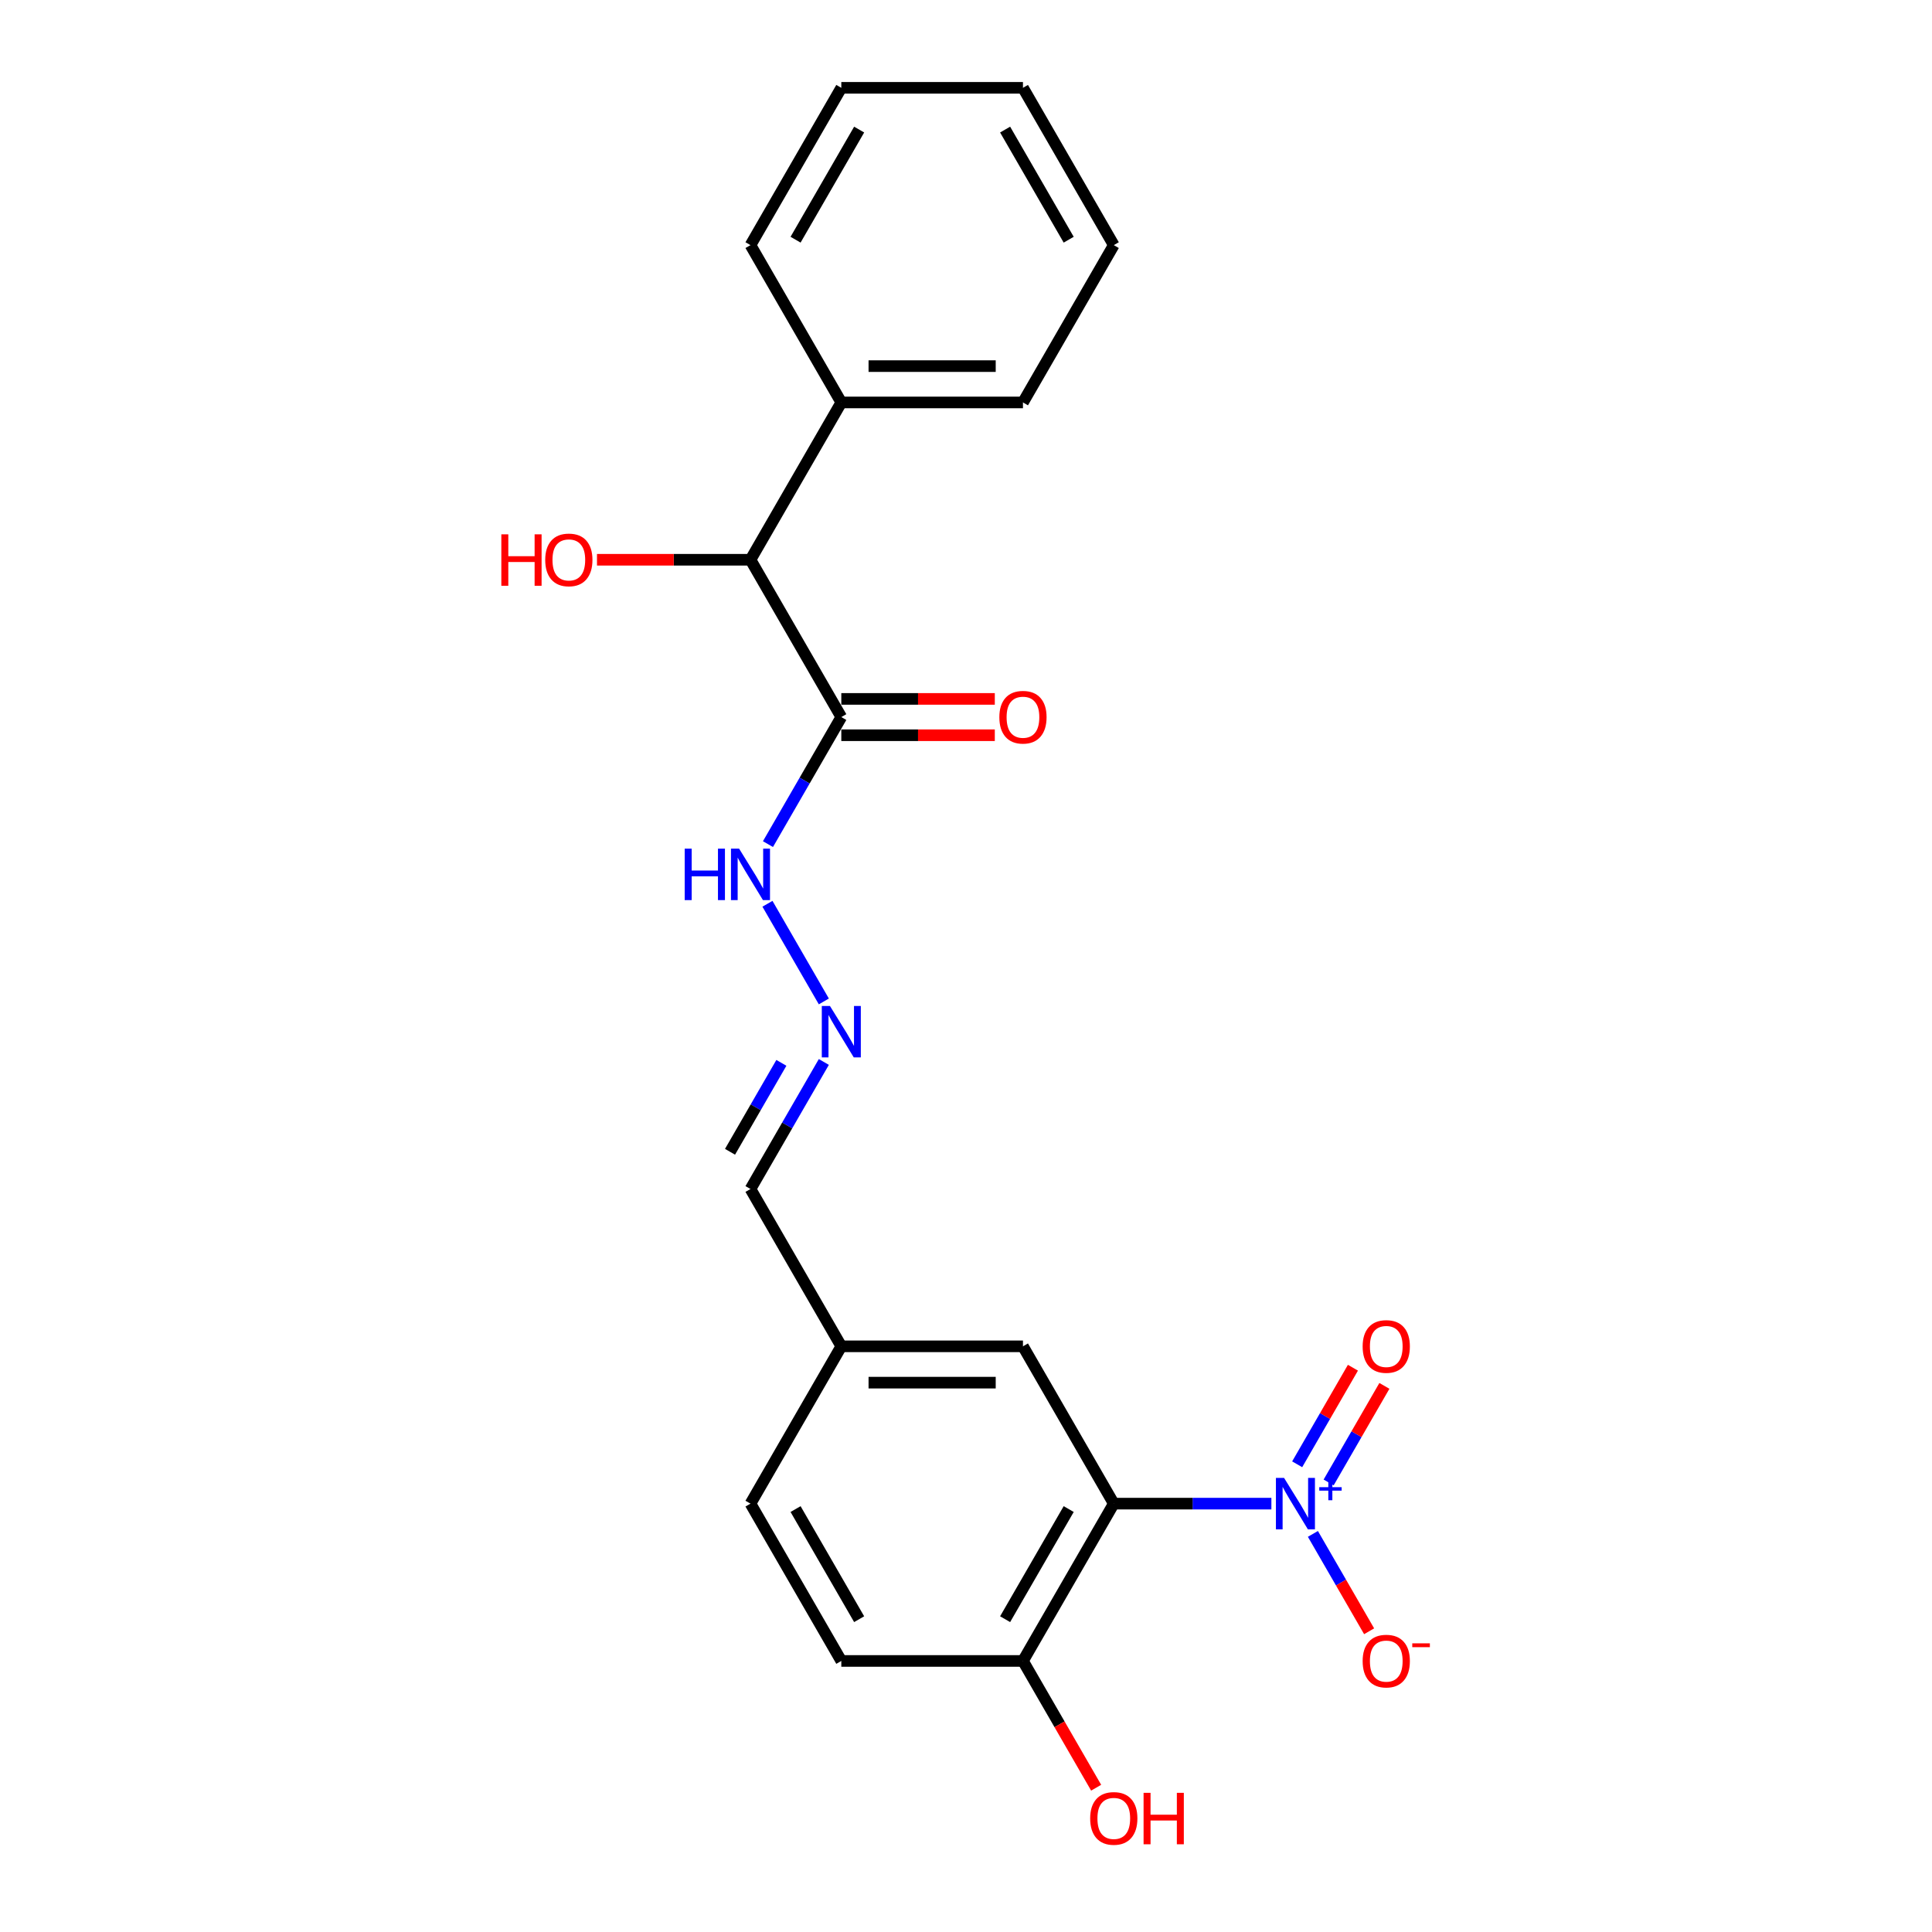 <?xml version='1.0' encoding='iso-8859-1'?>
<svg version='1.1' baseProfile='full'
              xmlns='http://www.w3.org/2000/svg'
                      xmlns:rdkit='http://www.rdkit.org/xml'
                      xmlns:xlink='http://www.w3.org/1999/xlink'
                  xml:space='preserve'
width='1000px' height='1000px' viewBox='0 0 1000 1000'>
<!-- END OF HEADER -->
<rect style='opacity:1.0;fill:#FFFFFF;stroke:none' width='1000' height='1000' x='0' y='0'> </rect>
<path class='bond-0' d='M 658.066,778.28 L 617.279,778.28' style='fill:none;fill-rule:evenodd;stroke:#0000FF;stroke-width:6px;stroke-linecap:butt;stroke-linejoin:miter;stroke-opacity:1' />
<path class='bond-0' d='M 617.279,778.28 L 576.493,778.28' style='fill:none;fill-rule:evenodd;stroke:#000000;stroke-width:6px;stroke-linecap:butt;stroke-linejoin:miter;stroke-opacity:1' />
<path class='bond-4' d='M 679.558,793.944 L 694.107,819.143' style='fill:none;fill-rule:evenodd;stroke:#0000FF;stroke-width:6px;stroke-linecap:butt;stroke-linejoin:miter;stroke-opacity:1' />
<path class='bond-4' d='M 694.107,819.143 L 708.656,844.343' style='fill:none;fill-rule:evenodd;stroke:#FF0000;stroke-width:6px;stroke-linecap:butt;stroke-linejoin:miter;stroke-opacity:1' />
<path class='bond-7' d='M 687.7,767.317 L 702.13,742.325' style='fill:none;fill-rule:evenodd;stroke:#0000FF;stroke-width:6px;stroke-linecap:butt;stroke-linejoin:miter;stroke-opacity:1' />
<path class='bond-7' d='M 702.13,742.325 L 716.559,717.332' style='fill:none;fill-rule:evenodd;stroke:#FF0000;stroke-width:6px;stroke-linecap:butt;stroke-linejoin:miter;stroke-opacity:1' />
<path class='bond-7' d='M 671.415,757.915 L 685.845,732.922' style='fill:none;fill-rule:evenodd;stroke:#0000FF;stroke-width:6px;stroke-linecap:butt;stroke-linejoin:miter;stroke-opacity:1' />
<path class='bond-7' d='M 685.845,732.922 L 700.274,707.93' style='fill:none;fill-rule:evenodd;stroke:#FF0000;stroke-width:6px;stroke-linecap:butt;stroke-linejoin:miter;stroke-opacity:1' />
<path class='bond-2' d='M 576.493,778.28 L 529.482,859.705' style='fill:none;fill-rule:evenodd;stroke:#000000;stroke-width:6px;stroke-linecap:butt;stroke-linejoin:miter;stroke-opacity:1' />
<path class='bond-2' d='M 553.156,781.092 L 520.249,838.089' style='fill:none;fill-rule:evenodd;stroke:#000000;stroke-width:6px;stroke-linecap:butt;stroke-linejoin:miter;stroke-opacity:1' />
<path class='bond-6' d='M 576.493,778.28 L 529.482,696.855' style='fill:none;fill-rule:evenodd;stroke:#000000;stroke-width:6px;stroke-linecap:butt;stroke-linejoin:miter;stroke-opacity:1' />
<path class='bond-1' d='M 435.46,371.155 L 416.477,404.035' style='fill:none;fill-rule:evenodd;stroke:#000000;stroke-width:6px;stroke-linecap:butt;stroke-linejoin:miter;stroke-opacity:1' />
<path class='bond-1' d='M 416.477,404.035 L 397.493,436.916' style='fill:none;fill-rule:evenodd;stroke:#0000FF;stroke-width:6px;stroke-linecap:butt;stroke-linejoin:miter;stroke-opacity:1' />
<path class='bond-3' d='M 435.46,371.155 L 388.45,289.73' style='fill:none;fill-rule:evenodd;stroke:#000000;stroke-width:6px;stroke-linecap:butt;stroke-linejoin:miter;stroke-opacity:1' />
<path class='bond-9' d='M 435.46,380.557 L 475.184,380.557' style='fill:none;fill-rule:evenodd;stroke:#000000;stroke-width:6px;stroke-linecap:butt;stroke-linejoin:miter;stroke-opacity:1' />
<path class='bond-9' d='M 475.184,380.557 L 514.909,380.557' style='fill:none;fill-rule:evenodd;stroke:#FF0000;stroke-width:6px;stroke-linecap:butt;stroke-linejoin:miter;stroke-opacity:1' />
<path class='bond-9' d='M 435.46,361.753 L 475.184,361.753' style='fill:none;fill-rule:evenodd;stroke:#000000;stroke-width:6px;stroke-linecap:butt;stroke-linejoin:miter;stroke-opacity:1' />
<path class='bond-9' d='M 475.184,361.753 L 514.909,361.753' style='fill:none;fill-rule:evenodd;stroke:#FF0000;stroke-width:6px;stroke-linecap:butt;stroke-linejoin:miter;stroke-opacity:1' />
<path class='bond-11' d='M 529.482,859.705 L 435.46,859.705' style='fill:none;fill-rule:evenodd;stroke:#000000;stroke-width:6px;stroke-linecap:butt;stroke-linejoin:miter;stroke-opacity:1' />
<path class='bond-16' d='M 529.482,859.705 L 548.422,892.51' style='fill:none;fill-rule:evenodd;stroke:#000000;stroke-width:6px;stroke-linecap:butt;stroke-linejoin:miter;stroke-opacity:1' />
<path class='bond-16' d='M 548.422,892.51 L 567.362,925.316' style='fill:none;fill-rule:evenodd;stroke:#FF0000;stroke-width:6px;stroke-linecap:butt;stroke-linejoin:miter;stroke-opacity:1' />
<path class='bond-10' d='M 388.45,289.73 L 435.46,208.305' style='fill:none;fill-rule:evenodd;stroke:#000000;stroke-width:6px;stroke-linecap:butt;stroke-linejoin:miter;stroke-opacity:1' />
<path class='bond-14' d='M 388.45,289.73 L 348.725,289.73' style='fill:none;fill-rule:evenodd;stroke:#000000;stroke-width:6px;stroke-linecap:butt;stroke-linejoin:miter;stroke-opacity:1' />
<path class='bond-14' d='M 348.725,289.73 L 309.001,289.73' style='fill:none;fill-rule:evenodd;stroke:#FF0000;stroke-width:6px;stroke-linecap:butt;stroke-linejoin:miter;stroke-opacity:1' />
<path class='bond-5' d='M 426.417,549.669 L 407.433,582.549' style='fill:none;fill-rule:evenodd;stroke:#0000FF;stroke-width:6px;stroke-linecap:butt;stroke-linejoin:miter;stroke-opacity:1' />
<path class='bond-5' d='M 407.433,582.549 L 388.45,615.43' style='fill:none;fill-rule:evenodd;stroke:#000000;stroke-width:6px;stroke-linecap:butt;stroke-linejoin:miter;stroke-opacity:1' />
<path class='bond-5' d='M 404.437,550.131 L 391.148,573.147' style='fill:none;fill-rule:evenodd;stroke:#0000FF;stroke-width:6px;stroke-linecap:butt;stroke-linejoin:miter;stroke-opacity:1' />
<path class='bond-5' d='M 391.148,573.147 L 377.86,596.164' style='fill:none;fill-rule:evenodd;stroke:#000000;stroke-width:6px;stroke-linecap:butt;stroke-linejoin:miter;stroke-opacity:1' />
<path class='bond-8' d='M 426.417,518.341 L 397.232,467.792' style='fill:none;fill-rule:evenodd;stroke:#0000FF;stroke-width:6px;stroke-linecap:butt;stroke-linejoin:miter;stroke-opacity:1' />
<path class='bond-13' d='M 529.482,696.855 L 435.46,696.855' style='fill:none;fill-rule:evenodd;stroke:#000000;stroke-width:6px;stroke-linecap:butt;stroke-linejoin:miter;stroke-opacity:1' />
<path class='bond-13' d='M 515.379,715.659 L 449.564,715.659' style='fill:none;fill-rule:evenodd;stroke:#000000;stroke-width:6px;stroke-linecap:butt;stroke-linejoin:miter;stroke-opacity:1' />
<path class='bond-17' d='M 435.46,208.305 L 529.482,208.305' style='fill:none;fill-rule:evenodd;stroke:#000000;stroke-width:6px;stroke-linecap:butt;stroke-linejoin:miter;stroke-opacity:1' />
<path class='bond-17' d='M 449.564,189.5 L 515.379,189.5' style='fill:none;fill-rule:evenodd;stroke:#000000;stroke-width:6px;stroke-linecap:butt;stroke-linejoin:miter;stroke-opacity:1' />
<path class='bond-18' d='M 435.46,208.305 L 388.45,126.88' style='fill:none;fill-rule:evenodd;stroke:#000000;stroke-width:6px;stroke-linecap:butt;stroke-linejoin:miter;stroke-opacity:1' />
<path class='bond-22' d='M 435.46,859.705 L 388.45,778.28' style='fill:none;fill-rule:evenodd;stroke:#000000;stroke-width:6px;stroke-linecap:butt;stroke-linejoin:miter;stroke-opacity:1' />
<path class='bond-22' d='M 444.694,838.089 L 411.786,781.092' style='fill:none;fill-rule:evenodd;stroke:#000000;stroke-width:6px;stroke-linecap:butt;stroke-linejoin:miter;stroke-opacity:1' />
<path class='bond-12' d='M 388.45,615.43 L 435.46,696.855' style='fill:none;fill-rule:evenodd;stroke:#000000;stroke-width:6px;stroke-linecap:butt;stroke-linejoin:miter;stroke-opacity:1' />
<path class='bond-15' d='M 435.46,696.855 L 388.45,778.28' style='fill:none;fill-rule:evenodd;stroke:#000000;stroke-width:6px;stroke-linecap:butt;stroke-linejoin:miter;stroke-opacity:1' />
<path class='bond-19' d='M 529.482,208.305 L 576.493,126.88' style='fill:none;fill-rule:evenodd;stroke:#000000;stroke-width:6px;stroke-linecap:butt;stroke-linejoin:miter;stroke-opacity:1' />
<path class='bond-20' d='M 388.45,126.88 L 435.46,45.455' style='fill:none;fill-rule:evenodd;stroke:#000000;stroke-width:6px;stroke-linecap:butt;stroke-linejoin:miter;stroke-opacity:1' />
<path class='bond-20' d='M 411.786,124.068 L 444.694,67.07' style='fill:none;fill-rule:evenodd;stroke:#000000;stroke-width:6px;stroke-linecap:butt;stroke-linejoin:miter;stroke-opacity:1' />
<path class='bond-23' d='M 576.493,126.88 L 529.482,45.455' style='fill:none;fill-rule:evenodd;stroke:#000000;stroke-width:6px;stroke-linecap:butt;stroke-linejoin:miter;stroke-opacity:1' />
<path class='bond-23' d='M 553.156,124.068 L 520.249,67.07' style='fill:none;fill-rule:evenodd;stroke:#000000;stroke-width:6px;stroke-linecap:butt;stroke-linejoin:miter;stroke-opacity:1' />
<path class='bond-21' d='M 435.46,45.455 L 529.482,45.455' style='fill:none;fill-rule:evenodd;stroke:#000000;stroke-width:6px;stroke-linecap:butt;stroke-linejoin:miter;stroke-opacity:1' />
<path  class='atom-0' d='M 664.629 764.967
L 673.354 779.07
Q 674.219 780.461, 675.61 782.981
Q 677.002 785.501, 677.077 785.651
L 677.077 764.967
L 680.612 764.967
L 680.612 791.593
L 676.964 791.593
L 667.6 776.174
Q 666.509 774.369, 665.343 772.3
Q 664.215 770.232, 663.876 769.592
L 663.876 791.593
L 660.416 791.593
L 660.416 764.967
L 664.629 764.967
' fill='#0000FF'/>
<path  class='atom-0' d='M 682.846 769.766
L 687.537 769.766
L 687.537 764.827
L 689.622 764.827
L 689.622 769.766
L 694.438 769.766
L 694.438 771.553
L 689.622 771.553
L 689.622 776.518
L 687.537 776.518
L 687.537 771.553
L 682.846 771.553
L 682.846 769.766
' fill='#0000FF'/>
<path  class='atom-5' d='M 705.302 859.78
Q 705.302 853.387, 708.461 849.814
Q 711.62 846.241, 717.525 846.241
Q 723.43 846.241, 726.589 849.814
Q 729.748 853.387, 729.748 859.78
Q 729.748 866.249, 726.551 869.935
Q 723.354 873.583, 717.525 873.583
Q 711.658 873.583, 708.461 869.935
Q 705.302 866.287, 705.302 859.78
M 717.525 870.574
Q 721.587 870.574, 723.768 867.866
Q 725.987 865.121, 725.987 859.78
Q 725.987 854.553, 723.768 851.92
Q 721.587 849.25, 717.525 849.25
Q 713.463 849.25, 711.244 851.883
Q 709.063 854.515, 709.063 859.78
Q 709.063 865.158, 711.244 867.866
Q 713.463 870.574, 717.525 870.574
' fill='#FF0000'/>
<path  class='atom-5' d='M 730.989 850.587
L 740.098 850.587
L 740.098 852.573
L 730.989 852.573
L 730.989 850.587
' fill='#FF0000'/>
<path  class='atom-6' d='M 429.575 520.691
L 438.3 534.795
Q 439.165 536.186, 440.556 538.706
Q 441.948 541.226, 442.023 541.376
L 442.023 520.691
L 445.558 520.691
L 445.558 547.318
L 441.91 547.318
L 432.546 531.899
Q 431.455 530.094, 430.289 528.025
Q 429.161 525.957, 428.822 525.317
L 428.822 547.318
L 425.362 547.318
L 425.362 520.691
L 429.575 520.691
' fill='#0000FF'/>
<path  class='atom-8' d='M 705.302 696.93
Q 705.302 690.537, 708.461 686.964
Q 711.62 683.391, 717.525 683.391
Q 723.43 683.391, 726.589 686.964
Q 729.748 690.537, 729.748 696.93
Q 729.748 703.399, 726.551 707.085
Q 723.354 710.733, 717.525 710.733
Q 711.658 710.733, 708.461 707.085
Q 705.302 703.436, 705.302 696.93
M 717.525 707.724
Q 721.587 707.724, 723.768 705.016
Q 725.987 702.271, 725.987 696.93
Q 725.987 691.703, 723.768 689.07
Q 721.587 686.4, 717.525 686.4
Q 713.463 686.4, 711.244 689.032
Q 709.063 691.665, 709.063 696.93
Q 709.063 702.308, 711.244 705.016
Q 713.463 707.724, 717.525 707.724
' fill='#FF0000'/>
<path  class='atom-9' d='M 354.395 439.266
L 358.005 439.266
L 358.005 450.587
L 371.62 450.587
L 371.62 439.266
L 375.23 439.266
L 375.23 465.893
L 371.62 465.893
L 371.62 453.595
L 358.005 453.595
L 358.005 465.893
L 354.395 465.893
L 354.395 439.266
' fill='#0000FF'/>
<path  class='atom-9' d='M 382.564 439.266
L 391.289 453.37
Q 392.154 454.761, 393.546 457.281
Q 394.937 459.801, 395.012 459.951
L 395.012 439.266
L 398.548 439.266
L 398.548 465.893
L 394.899 465.893
L 385.535 450.474
Q 384.444 448.669, 383.278 446.6
Q 382.15 444.532, 381.812 443.892
L 381.812 465.893
L 378.352 465.893
L 378.352 439.266
L 382.564 439.266
' fill='#0000FF'/>
<path  class='atom-10' d='M 517.259 371.23
Q 517.259 364.837, 520.418 361.264
Q 523.577 357.691, 529.482 357.691
Q 535.386 357.691, 538.546 361.264
Q 541.705 364.837, 541.705 371.23
Q 541.705 377.699, 538.508 381.384
Q 535.311 385.032, 529.482 385.032
Q 523.615 385.032, 520.418 381.384
Q 517.259 377.736, 517.259 371.23
M 529.482 382.024
Q 533.544 382.024, 535.725 379.316
Q 537.944 376.57, 537.944 371.23
Q 537.944 366.002, 535.725 363.37
Q 533.544 360.7, 529.482 360.7
Q 525.42 360.7, 523.201 363.332
Q 521.02 365.965, 521.02 371.23
Q 521.02 376.608, 523.201 379.316
Q 525.42 382.024, 529.482 382.024
' fill='#FF0000'/>
<path  class='atom-15' d='M 259.49 276.567
L 263.1 276.567
L 263.1 287.887
L 276.714 287.887
L 276.714 276.567
L 280.325 276.567
L 280.325 303.194
L 276.714 303.194
L 276.714 290.896
L 263.1 290.896
L 263.1 303.194
L 259.49 303.194
L 259.49 276.567
' fill='#FF0000'/>
<path  class='atom-15' d='M 282.205 289.805
Q 282.205 283.411, 285.364 279.839
Q 288.523 276.266, 294.428 276.266
Q 300.333 276.266, 303.492 279.839
Q 306.651 283.411, 306.651 289.805
Q 306.651 296.274, 303.454 299.959
Q 300.257 303.607, 294.428 303.607
Q 288.561 303.607, 285.364 299.959
Q 282.205 296.311, 282.205 289.805
M 294.428 300.599
Q 298.49 300.599, 300.671 297.891
Q 302.89 295.145, 302.89 289.805
Q 302.89 284.577, 300.671 281.945
Q 298.49 279.275, 294.428 279.275
Q 290.366 279.275, 288.147 281.907
Q 285.966 284.54, 285.966 289.805
Q 285.966 295.183, 288.147 297.891
Q 290.366 300.599, 294.428 300.599
' fill='#FF0000'/>
<path  class='atom-17' d='M 564.27 941.205
Q 564.27 934.812, 567.429 931.239
Q 570.588 927.666, 576.493 927.666
Q 582.397 927.666, 585.556 931.239
Q 588.716 934.812, 588.716 941.205
Q 588.716 947.674, 585.519 951.36
Q 582.322 955.008, 576.493 955.008
Q 570.626 955.008, 567.429 951.36
Q 564.27 947.712, 564.27 941.205
M 576.493 951.999
Q 580.554 951.999, 582.736 949.291
Q 584.955 946.546, 584.955 941.205
Q 584.955 935.978, 582.736 933.345
Q 580.554 930.675, 576.493 930.675
Q 572.431 930.675, 570.212 933.308
Q 568.031 935.94, 568.031 941.205
Q 568.031 946.583, 570.212 949.291
Q 572.431 951.999, 576.493 951.999
' fill='#FF0000'/>
<path  class='atom-17' d='M 591.912 927.967
L 595.523 927.967
L 595.523 939.287
L 609.137 939.287
L 609.137 927.967
L 612.747 927.967
L 612.747 954.594
L 609.137 954.594
L 609.137 942.296
L 595.523 942.296
L 595.523 954.594
L 591.912 954.594
L 591.912 927.967
' fill='#FF0000'/>
</svg>
